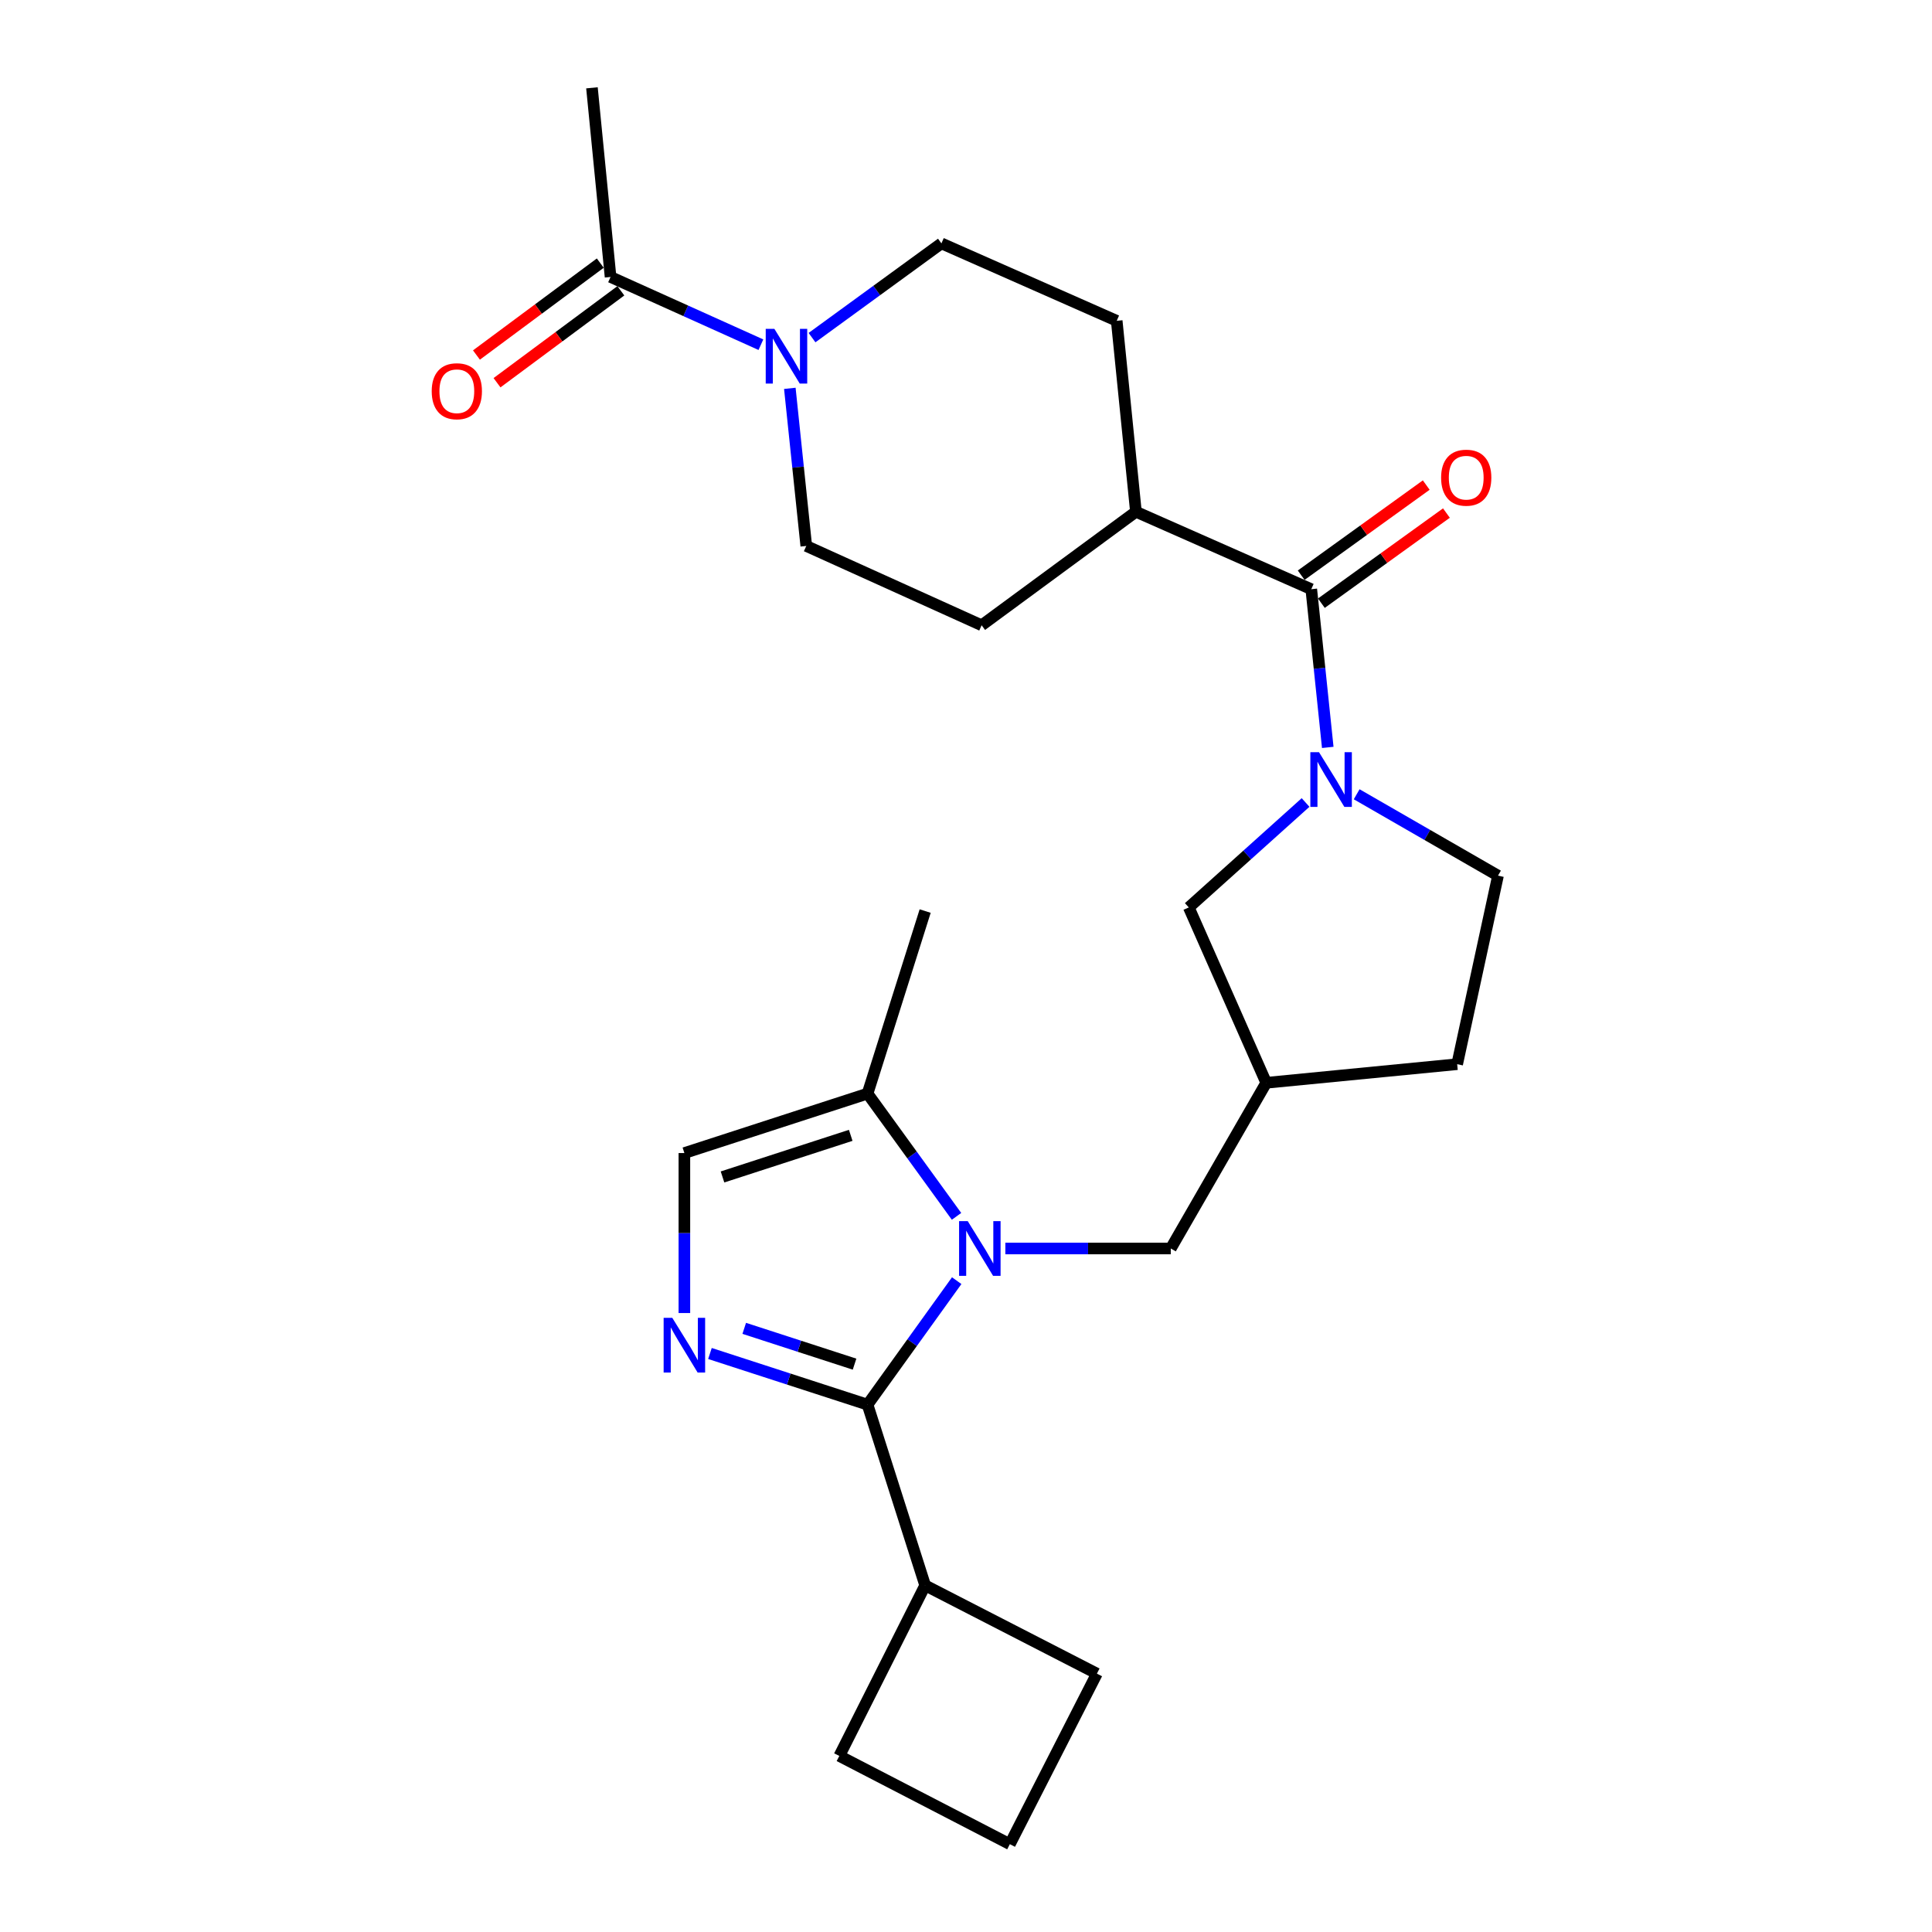 <?xml version='1.0' encoding='iso-8859-1'?>
<svg version='1.1' baseProfile='full'
              xmlns='http://www.w3.org/2000/svg'
                      xmlns:rdkit='http://www.rdkit.org/xml'
                      xmlns:xlink='http://www.w3.org/1999/xlink'
                  xml:space='preserve'
width='1000px' height='1000px' viewBox='0 0 1000 1000'>
<!-- END OF HEADER -->
<rect style='opacity:1.0;fill:#FFFFFF;stroke:none' width='1000' height='1000' x='0' y='0'> </rect>
<path class='bond-0' d='M 495.187,662.866 L 472.112,694.953' style='fill:none;fill-rule:evenodd;stroke:#0000FF;stroke-width:6px;stroke-linecap:butt;stroke-linejoin:miter;stroke-opacity:1' />
<path class='bond-0' d='M 472.112,694.953 L 449.038,727.04' style='fill:none;fill-rule:evenodd;stroke:#000000;stroke-width:6px;stroke-linecap:butt;stroke-linejoin:miter;stroke-opacity:1' />
<path class='bond-5' d='M 495.098,629.581 L 472.068,597.815' style='fill:none;fill-rule:evenodd;stroke:#0000FF;stroke-width:6px;stroke-linecap:butt;stroke-linejoin:miter;stroke-opacity:1' />
<path class='bond-5' d='M 472.068,597.815 L 449.038,566.049' style='fill:none;fill-rule:evenodd;stroke:#000000;stroke-width:6px;stroke-linecap:butt;stroke-linejoin:miter;stroke-opacity:1' />
<path class='bond-8' d='M 520.37,646.217 L 563.18,646.217' style='fill:none;fill-rule:evenodd;stroke:#0000FF;stroke-width:6px;stroke-linecap:butt;stroke-linejoin:miter;stroke-opacity:1' />
<path class='bond-8' d='M 563.18,646.217 L 605.99,646.217' style='fill:none;fill-rule:evenodd;stroke:#000000;stroke-width:6px;stroke-linecap:butt;stroke-linejoin:miter;stroke-opacity:1' />
<path class='bond-1' d='M 449.038,727.04 L 408.252,713.803' style='fill:none;fill-rule:evenodd;stroke:#000000;stroke-width:6px;stroke-linecap:butt;stroke-linejoin:miter;stroke-opacity:1' />
<path class='bond-1' d='M 408.252,713.803 L 367.467,700.566' style='fill:none;fill-rule:evenodd;stroke:#0000FF;stroke-width:6px;stroke-linecap:butt;stroke-linejoin:miter;stroke-opacity:1' />
<path class='bond-1' d='M 442.315,706.082 L 413.765,696.816' style='fill:none;fill-rule:evenodd;stroke:#000000;stroke-width:6px;stroke-linecap:butt;stroke-linejoin:miter;stroke-opacity:1' />
<path class='bond-1' d='M 413.765,696.816 L 385.216,687.55' style='fill:none;fill-rule:evenodd;stroke:#0000FF;stroke-width:6px;stroke-linecap:butt;stroke-linejoin:miter;stroke-opacity:1' />
<path class='bond-16' d='M 449.038,727.04 L 478.862,820.592' style='fill:none;fill-rule:evenodd;stroke:#000000;stroke-width:6px;stroke-linecap:butt;stroke-linejoin:miter;stroke-opacity:1' />
<path class='bond-26' d='M 354.235,679.626 L 354.235,638.221' style='fill:none;fill-rule:evenodd;stroke:#0000FF;stroke-width:6px;stroke-linecap:butt;stroke-linejoin:miter;stroke-opacity:1' />
<path class='bond-26' d='M 354.235,638.221 L 354.235,596.817' style='fill:none;fill-rule:evenodd;stroke:#000000;stroke-width:6px;stroke-linecap:butt;stroke-linejoin:miter;stroke-opacity:1' />
<path class='bond-2' d='M 675.76,415.368 L 645.538,442.529' style='fill:none;fill-rule:evenodd;stroke:#0000FF;stroke-width:6px;stroke-linecap:butt;stroke-linejoin:miter;stroke-opacity:1' />
<path class='bond-2' d='M 645.538,442.529 L 615.316,469.689' style='fill:none;fill-rule:evenodd;stroke:#000000;stroke-width:6px;stroke-linecap:butt;stroke-linejoin:miter;stroke-opacity:1' />
<path class='bond-3' d='M 687.243,386.855 L 682.98,345.911' style='fill:none;fill-rule:evenodd;stroke:#0000FF;stroke-width:6px;stroke-linecap:butt;stroke-linejoin:miter;stroke-opacity:1' />
<path class='bond-3' d='M 682.98,345.911 L 678.716,304.968' style='fill:none;fill-rule:evenodd;stroke:#000000;stroke-width:6px;stroke-linecap:butt;stroke-linejoin:miter;stroke-opacity:1' />
<path class='bond-28' d='M 702.208,411.111 L 738.786,432.175' style='fill:none;fill-rule:evenodd;stroke:#0000FF;stroke-width:6px;stroke-linecap:butt;stroke-linejoin:miter;stroke-opacity:1' />
<path class='bond-28' d='M 738.786,432.175 L 775.364,453.239' style='fill:none;fill-rule:evenodd;stroke:#000000;stroke-width:6px;stroke-linecap:butt;stroke-linejoin:miter;stroke-opacity:1' />
<path class='bond-11' d='M 678.716,304.968 L 587.952,264.884' style='fill:none;fill-rule:evenodd;stroke:#000000;stroke-width:6px;stroke-linecap:butt;stroke-linejoin:miter;stroke-opacity:1' />
<path class='bond-13' d='M 683.938,312.212 L 716.301,288.886' style='fill:none;fill-rule:evenodd;stroke:#000000;stroke-width:6px;stroke-linecap:butt;stroke-linejoin:miter;stroke-opacity:1' />
<path class='bond-13' d='M 716.301,288.886 L 748.664,265.559' style='fill:none;fill-rule:evenodd;stroke:#FF0000;stroke-width:6px;stroke-linecap:butt;stroke-linejoin:miter;stroke-opacity:1' />
<path class='bond-13' d='M 673.495,297.724 L 705.858,274.398' style='fill:none;fill-rule:evenodd;stroke:#000000;stroke-width:6px;stroke-linecap:butt;stroke-linejoin:miter;stroke-opacity:1' />
<path class='bond-13' d='M 705.858,274.398 L 738.221,251.071' style='fill:none;fill-rule:evenodd;stroke:#FF0000;stroke-width:6px;stroke-linecap:butt;stroke-linejoin:miter;stroke-opacity:1' />
<path class='bond-4' d='M 408.814,201.007 L 413.071,241.796' style='fill:none;fill-rule:evenodd;stroke:#0000FF;stroke-width:6px;stroke-linecap:butt;stroke-linejoin:miter;stroke-opacity:1' />
<path class='bond-4' d='M 413.071,241.796 L 417.328,282.585' style='fill:none;fill-rule:evenodd;stroke:#000000;stroke-width:6px;stroke-linecap:butt;stroke-linejoin:miter;stroke-opacity:1' />
<path class='bond-7' d='M 393.842,178.415 L 354.934,160.884' style='fill:none;fill-rule:evenodd;stroke:#0000FF;stroke-width:6px;stroke-linecap:butt;stroke-linejoin:miter;stroke-opacity:1' />
<path class='bond-7' d='M 354.934,160.884 L 316.027,143.353' style='fill:none;fill-rule:evenodd;stroke:#000000;stroke-width:6px;stroke-linecap:butt;stroke-linejoin:miter;stroke-opacity:1' />
<path class='bond-29' d='M 420.299,174.75 L 453.787,150.36' style='fill:none;fill-rule:evenodd;stroke:#0000FF;stroke-width:6px;stroke-linecap:butt;stroke-linejoin:miter;stroke-opacity:1' />
<path class='bond-29' d='M 453.787,150.36 L 487.276,125.97' style='fill:none;fill-rule:evenodd;stroke:#000000;stroke-width:6px;stroke-linecap:butt;stroke-linejoin:miter;stroke-opacity:1' />
<path class='bond-6' d='M 449.038,566.049 L 354.235,596.817' style='fill:none;fill-rule:evenodd;stroke:#000000;stroke-width:6px;stroke-linecap:butt;stroke-linejoin:miter;stroke-opacity:1' />
<path class='bond-6' d='M 440.33,587.651 L 373.969,609.188' style='fill:none;fill-rule:evenodd;stroke:#000000;stroke-width:6px;stroke-linecap:butt;stroke-linejoin:miter;stroke-opacity:1' />
<path class='bond-21' d='M 449.038,566.049 L 478.862,471.564' style='fill:none;fill-rule:evenodd;stroke:#000000;stroke-width:6px;stroke-linecap:butt;stroke-linejoin:miter;stroke-opacity:1' />
<path class='bond-17' d='M 310.704,136.182 L 278.657,159.97' style='fill:none;fill-rule:evenodd;stroke:#000000;stroke-width:6px;stroke-linecap:butt;stroke-linejoin:miter;stroke-opacity:1' />
<path class='bond-17' d='M 278.657,159.97 L 246.609,183.758' style='fill:none;fill-rule:evenodd;stroke:#FF0000;stroke-width:6px;stroke-linecap:butt;stroke-linejoin:miter;stroke-opacity:1' />
<path class='bond-17' d='M 321.349,150.523 L 289.301,174.311' style='fill:none;fill-rule:evenodd;stroke:#000000;stroke-width:6px;stroke-linecap:butt;stroke-linejoin:miter;stroke-opacity:1' />
<path class='bond-17' d='M 289.301,174.311 L 257.254,198.098' style='fill:none;fill-rule:evenodd;stroke:#FF0000;stroke-width:6px;stroke-linecap:butt;stroke-linejoin:miter;stroke-opacity:1' />
<path class='bond-22' d='M 316.027,143.353 L 306.392,45.455' style='fill:none;fill-rule:evenodd;stroke:#000000;stroke-width:6px;stroke-linecap:butt;stroke-linejoin:miter;stroke-opacity:1' />
<path class='bond-10' d='M 605.99,646.217 L 655.4,560.453' style='fill:none;fill-rule:evenodd;stroke:#000000;stroke-width:6px;stroke-linecap:butt;stroke-linejoin:miter;stroke-opacity:1' />
<path class='bond-9' d='M 615.316,469.689 L 655.4,560.453' style='fill:none;fill-rule:evenodd;stroke:#000000;stroke-width:6px;stroke-linecap:butt;stroke-linejoin:miter;stroke-opacity:1' />
<path class='bond-20' d='M 655.4,560.453 L 754.231,550.819' style='fill:none;fill-rule:evenodd;stroke:#000000;stroke-width:6px;stroke-linecap:butt;stroke-linejoin:miter;stroke-opacity:1' />
<path class='bond-18' d='M 587.952,264.884 L 578.01,166.054' style='fill:none;fill-rule:evenodd;stroke:#000000;stroke-width:6px;stroke-linecap:butt;stroke-linejoin:miter;stroke-opacity:1' />
<path class='bond-19' d='M 587.952,264.884 L 508.092,323.641' style='fill:none;fill-rule:evenodd;stroke:#000000;stroke-width:6px;stroke-linecap:butt;stroke-linejoin:miter;stroke-opacity:1' />
<path class='bond-12' d='M 775.364,453.239 L 754.231,550.819' style='fill:none;fill-rule:evenodd;stroke:#000000;stroke-width:6px;stroke-linecap:butt;stroke-linejoin:miter;stroke-opacity:1' />
<path class='bond-14' d='M 487.276,125.97 L 578.01,166.054' style='fill:none;fill-rule:evenodd;stroke:#000000;stroke-width:6px;stroke-linecap:butt;stroke-linejoin:miter;stroke-opacity:1' />
<path class='bond-15' d='M 417.328,282.585 L 508.092,323.641' style='fill:none;fill-rule:evenodd;stroke:#000000;stroke-width:6px;stroke-linecap:butt;stroke-linejoin:miter;stroke-opacity:1' />
<path class='bond-24' d='M 478.862,820.592 L 567.751,866.272' style='fill:none;fill-rule:evenodd;stroke:#000000;stroke-width:6px;stroke-linecap:butt;stroke-linejoin:miter;stroke-opacity:1' />
<path class='bond-25' d='M 478.862,820.592 L 434.433,908.866' style='fill:none;fill-rule:evenodd;stroke:#000000;stroke-width:6px;stroke-linecap:butt;stroke-linejoin:miter;stroke-opacity:1' />
<path class='bond-23' d='M 522.697,954.545 L 434.433,908.866' style='fill:none;fill-rule:evenodd;stroke:#000000;stroke-width:6px;stroke-linecap:butt;stroke-linejoin:miter;stroke-opacity:1' />
<path class='bond-27' d='M 522.697,954.545 L 567.751,866.272' style='fill:none;fill-rule:evenodd;stroke:#000000;stroke-width:6px;stroke-linecap:butt;stroke-linejoin:miter;stroke-opacity:1' />
<path  class='atom-0' d='M 500.899 632.057
L 510.179 647.057
Q 511.099 648.537, 512.579 651.217
Q 514.059 653.897, 514.139 654.057
L 514.139 632.057
L 517.899 632.057
L 517.899 660.377
L 514.019 660.377
L 504.059 643.977
Q 502.899 642.057, 501.659 639.857
Q 500.459 637.657, 500.099 636.977
L 500.099 660.377
L 496.419 660.377
L 496.419 632.057
L 500.899 632.057
' fill='#0000FF'/>
<path  class='atom-2' d='M 347.975 682.112
L 357.255 697.112
Q 358.175 698.592, 359.655 701.272
Q 361.135 703.952, 361.215 704.112
L 361.215 682.112
L 364.975 682.112
L 364.975 710.432
L 361.095 710.432
L 351.135 694.032
Q 349.975 692.112, 348.735 689.912
Q 347.535 687.712, 347.175 687.032
L 347.175 710.432
L 343.495 710.432
L 343.495 682.112
L 347.975 682.112
' fill='#0000FF'/>
<path  class='atom-3' d='M 682.715 389.331
L 691.995 404.331
Q 692.915 405.811, 694.395 408.491
Q 695.875 411.171, 695.955 411.331
L 695.955 389.331
L 699.715 389.331
L 699.715 417.651
L 695.835 417.651
L 685.875 401.251
Q 684.715 399.331, 683.475 397.131
Q 682.275 394.931, 681.915 394.251
L 681.915 417.651
L 678.235 417.651
L 678.235 389.331
L 682.715 389.331
' fill='#0000FF'/>
<path  class='atom-5' d='M 400.818 170.219
L 410.098 185.219
Q 411.018 186.699, 412.498 189.379
Q 413.978 192.059, 414.058 192.219
L 414.058 170.219
L 417.818 170.219
L 417.818 198.539
L 413.938 198.539
L 403.978 182.139
Q 402.818 180.219, 401.578 178.019
Q 400.378 175.819, 400.018 175.139
L 400.018 198.539
L 396.338 198.539
L 396.338 170.219
L 400.818 170.219
' fill='#0000FF'/>
<path  class='atom-14' d='M 745.914 247.244
Q 745.914 240.444, 749.274 236.644
Q 752.634 232.844, 758.914 232.844
Q 765.194 232.844, 768.554 236.644
Q 771.914 240.444, 771.914 247.244
Q 771.914 254.124, 768.514 258.044
Q 765.114 261.924, 758.914 261.924
Q 752.674 261.924, 749.274 258.044
Q 745.914 254.164, 745.914 247.244
M 758.914 258.724
Q 763.234 258.724, 765.554 255.844
Q 767.914 252.924, 767.914 247.244
Q 767.914 241.684, 765.554 238.884
Q 763.234 236.044, 758.914 236.044
Q 754.594 236.044, 752.234 238.844
Q 749.914 241.644, 749.914 247.244
Q 749.914 252.964, 752.234 255.844
Q 754.594 258.724, 758.914 258.724
' fill='#FF0000'/>
<path  class='atom-18' d='M 223.454 202.497
Q 223.454 195.697, 226.814 191.897
Q 230.174 188.097, 236.454 188.097
Q 242.734 188.097, 246.094 191.897
Q 249.454 195.697, 249.454 202.497
Q 249.454 209.377, 246.054 213.297
Q 242.654 217.177, 236.454 217.177
Q 230.214 217.177, 226.814 213.297
Q 223.454 209.417, 223.454 202.497
M 236.454 213.977
Q 240.774 213.977, 243.094 211.097
Q 245.454 208.177, 245.454 202.497
Q 245.454 196.937, 243.094 194.137
Q 240.774 191.297, 236.454 191.297
Q 232.134 191.297, 229.774 194.097
Q 227.454 196.897, 227.454 202.497
Q 227.454 208.217, 229.774 211.097
Q 232.134 213.977, 236.454 213.977
' fill='#FF0000'/>
</svg>
